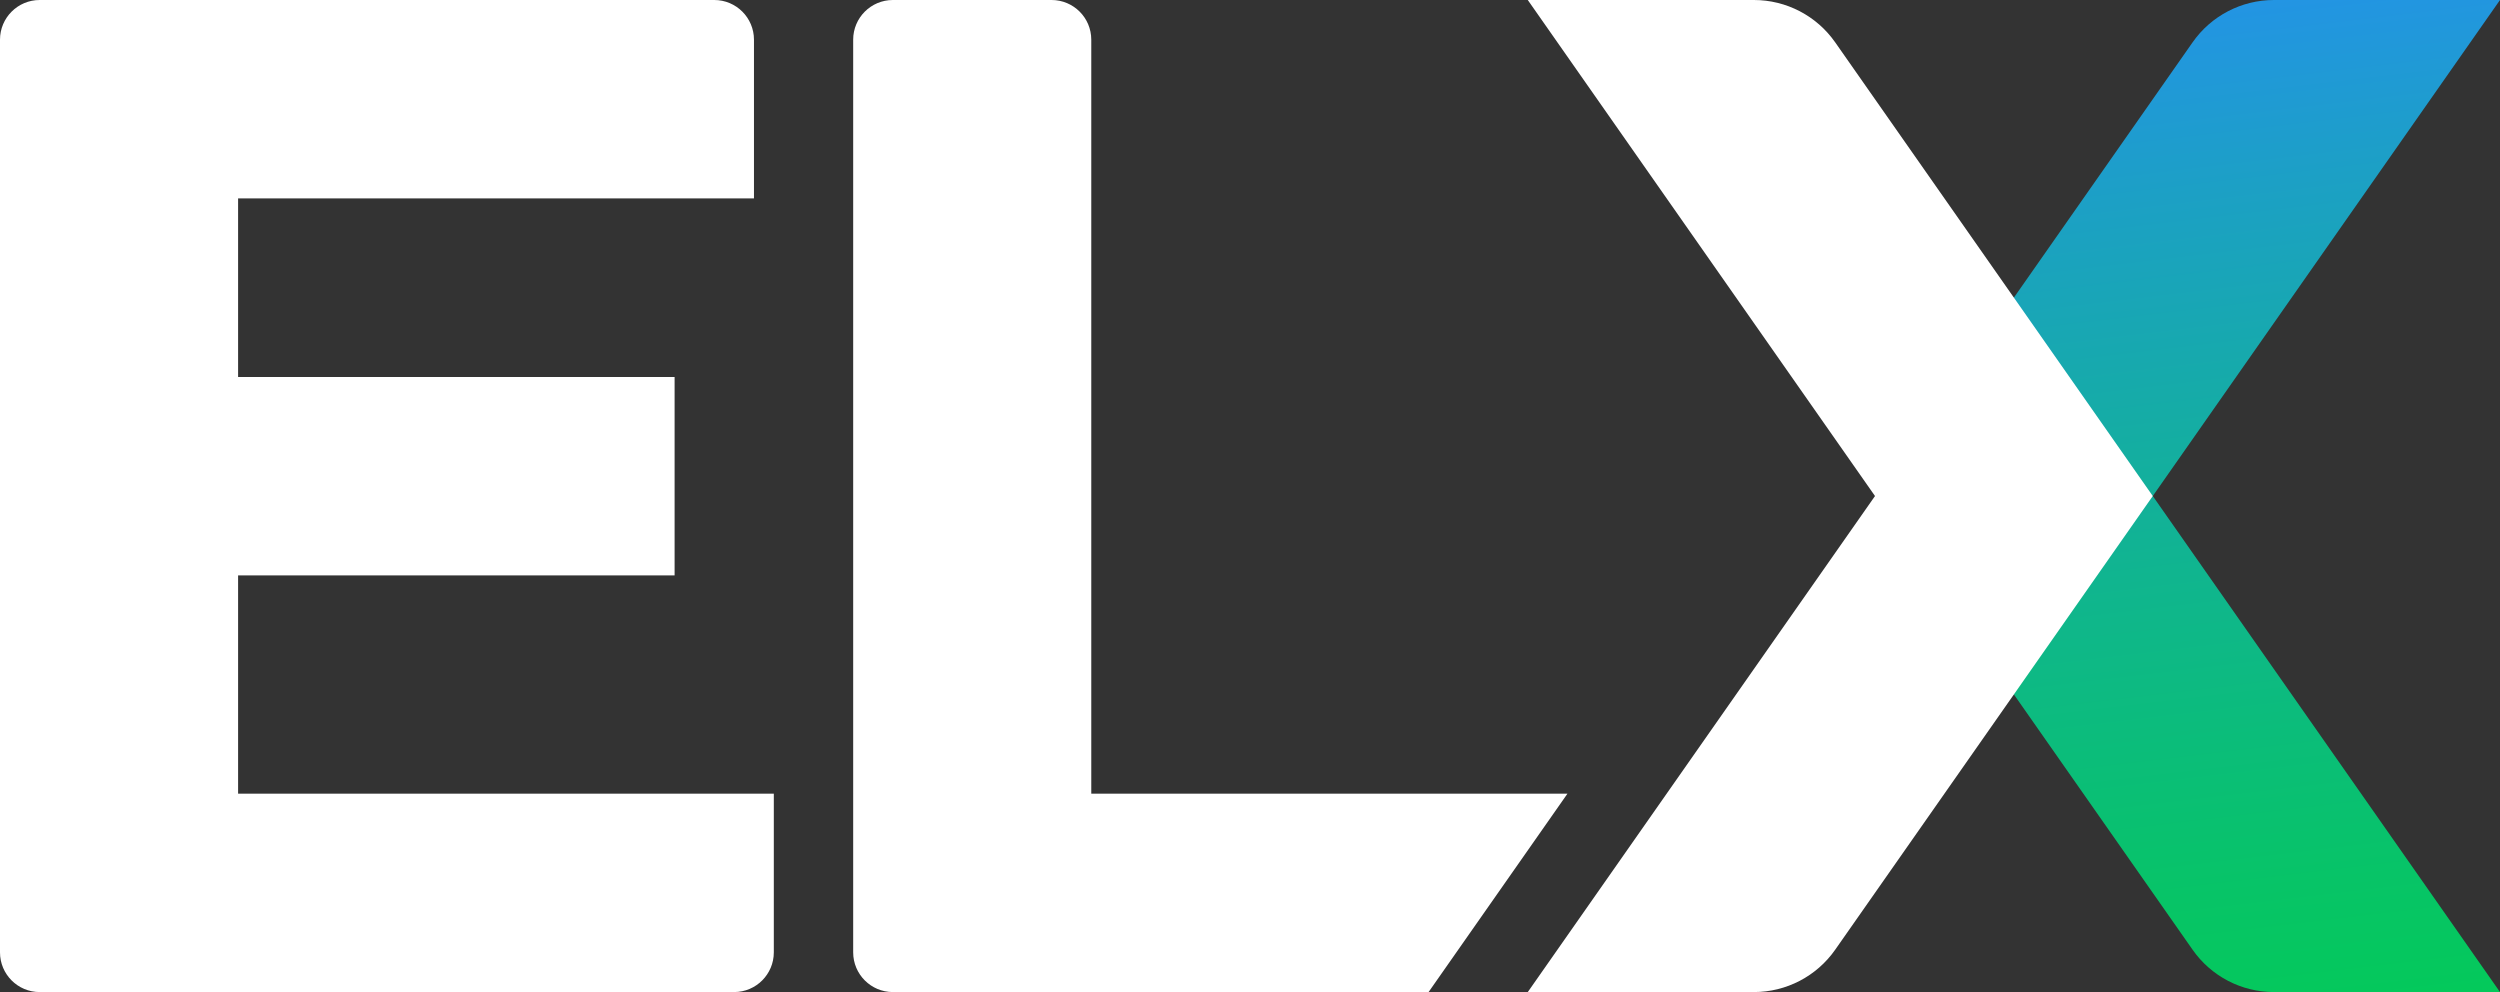 <?xml version="1.0" encoding="UTF-8"?><svg id="Layer_1" xmlns="http://www.w3.org/2000/svg" xmlns:xlink="http://www.w3.org/1999/xlink" viewBox="0 0 566.929 224.973"><rect x="0" y="0" width="566.929" height="224.973" fill="#333333" stroke="none"/><defs><style>.cls-1{fill:url(#linear-gradient-2);}.cls-2{fill:url(#linear-gradient);}.cls-3{fill:#fff;}</style><linearGradient id="linear-gradient" x1="486.018" y1="-28.024" x2="524.506" y2="294.849" gradientUnits="userSpaceOnUse"><stop offset="0" stop-color="#288cfa"/><stop offset=".223" stop-color="#1ca0c5"/><stop offset=".485" stop-color="#10b58f"/><stop offset=".711" stop-color="#07c467"/><stop offset=".89" stop-color="#01ce4e"/><stop offset="1" stop-color="#00d246"/></linearGradient><linearGradient id="linear-gradient-2" x1="472.797" y1="-26.448" x2="511.285" y2="296.425" xlink:href="#linear-gradient"/></defs><g id="ELX_Gradient_Dark-logo"><path class="cls-2" d="M488.189,112.486L566.929,0h-51.279c-7.341,0-14.221,3.582-18.43,9.596l-72.023,102.89h62.992Z"/><path class="cls-1" d="M488.189,112.486l78.74,112.486h-51.279c-7.341,0-14.221-3.582-18.43-9.596l-72.023-102.89h62.992Z"/><path class="cls-3" d="M175.479,179.978v35.996c0,4.967-4.031,8.999-8.999,8.999H8.999c-4.967,0-8.999-4.032-8.999-8.999V8.999C0,4.031,4.032,0,8.999,0h152.981c4.967,0,8.999,4.031,8.999,8.999v35.996H53.993v40.495h98.988v44.995H53.993v49.494h121.485Z"/><path class="cls-3" d="M355.457,179.978l-31.496,44.995h-121.485c-4.967,0-8.999-4.032-8.999-8.999V8.999c0-4.967,4.032-8.999,8.999-8.999h35.996c4.967,0,8.999,4.031,8.999,8.999v170.979h107.987Z"/><path class="cls-3" d="M416.165,9.596l72.023,102.89-72.023,102.89c-4.21,6.014-11.089,9.596-18.43,9.596h-51.279l78.74-112.486L346.456,0h51.279c7.341,0,14.221,3.582,18.43,9.596Z"/></g></svg>